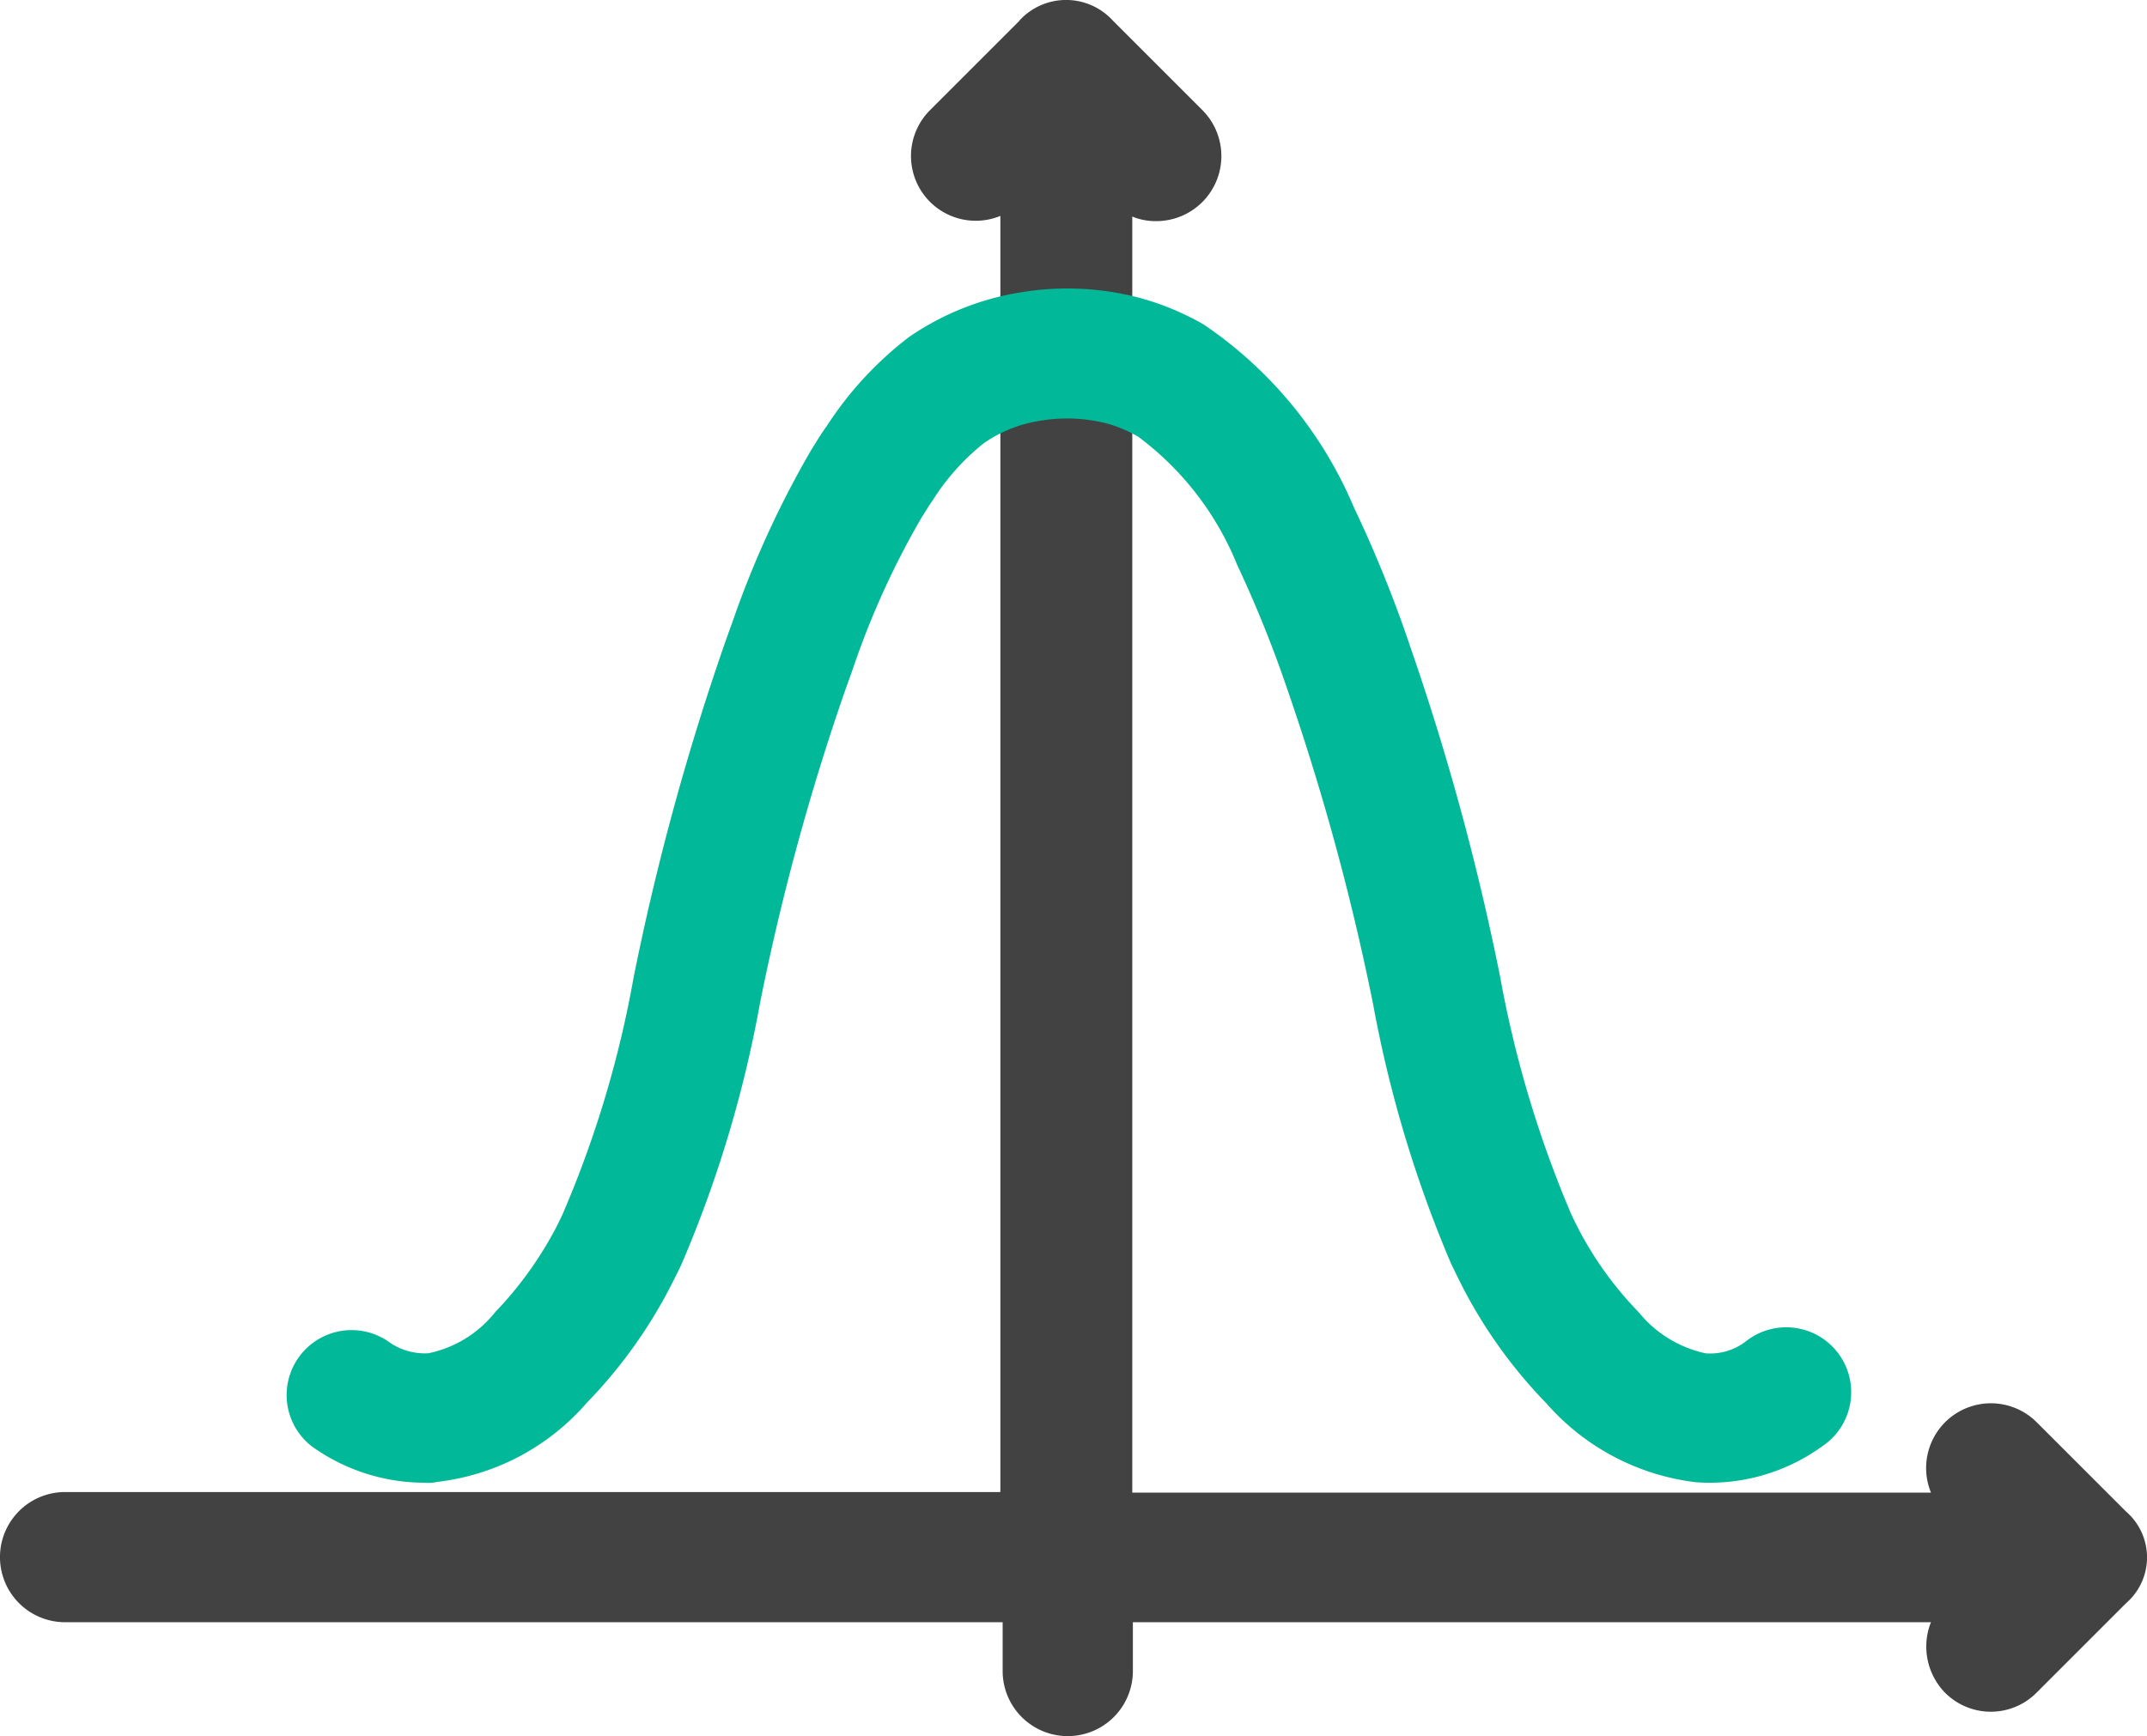 <svg xmlns="http://www.w3.org/2000/svg" width="46.972" height="37.993" viewBox="0 0 46.972 37.993">
  <g id="graph_1_" data-name="graph (1)" transform="translate(-19.84 -65.454)">
    <g id="Group_267" data-name="Group 267" transform="translate(19.84 65.454)">
      <path id="Path_605" data-name="Path 605" d="M42.145,65.907l-1.958,1.958a1.417,1.417,0,0,0,1.539,2.314V98.106H21.264a1.424,1.424,0,1,0,0,2.849H41.776v1.068a1.424,1.424,0,1,0,2.849,0v-1.068h17.46a1.447,1.447,0,0,0,.305,1.539,1.412,1.412,0,0,0,2.009,0l1.958-1.958a1.325,1.325,0,0,0,0-2L64.4,96.58a1.417,1.417,0,0,0-2.314,1.539H44.612V70.193a1.328,1.328,0,0,0,.534.1,1.424,1.424,0,0,0,1-2.429l-1.958-1.958a1.383,1.383,0,0,0-2.047,0Z" transform="translate(-19.84 -65.454)" fill="#424242" fill-rule="evenodd"/>
      <path id="Path_606" data-name="Path 606" d="M85.594,155.1a4.232,4.232,0,0,1-2.467-.8,1.421,1.421,0,0,1,1.666-2.3,1.361,1.361,0,0,0,.89.267,2.512,2.512,0,0,0,1.462-.9,8.087,8.087,0,0,0,1.348-1.882c.064-.127.127-.254.178-.382a23.453,23.453,0,0,0,1.5-5.049,55.544,55.544,0,0,1,1.971-7.249q.1-.286.191-.534a21.387,21.387,0,0,1,1.729-3.777c.114-.178.216-.356.331-.509a7.746,7.746,0,0,1,1.806-1.958,5.975,5.975,0,0,1,2.454-.979,6.181,6.181,0,0,1,2.7.153,6,6,0,0,1,1.284.547,9.093,9.093,0,0,1,3.294,4.006,27.433,27.433,0,0,1,1.234,3.052,55,55,0,0,1,1.971,7.249,24.2,24.2,0,0,0,1.5,5.049c.051.127.114.254.178.382a7.731,7.731,0,0,0,1.348,1.882,2.582,2.582,0,0,0,1.462.9,1.275,1.275,0,0,0,.89-.267,1.421,1.421,0,1,1,1.666,2.3,4.192,4.192,0,0,1-2.772.788,5.166,5.166,0,0,1-3.268-1.729,10.682,10.682,0,0,1-1.844-2.569c-.089-.178-.178-.356-.254-.521a26.83,26.83,0,0,1-1.691-5.646,53.171,53.171,0,0,0-1.869-6.867,26.4,26.4,0,0,0-1.106-2.747,6.563,6.563,0,0,0-2.162-2.8,2.939,2.939,0,0,0-.649-.28,3.5,3.5,0,0,0-1.462-.076,2.966,2.966,0,0,0-1.272.5,5.018,5.018,0,0,0-1.106,1.234c-.089.127-.165.254-.254.394a18.158,18.158,0,0,0-1.488,3.268c-.051.153-.114.318-.178.5a51.725,51.725,0,0,0-1.869,6.867,26.371,26.371,0,0,1-1.691,5.646c-.076.178-.165.343-.254.521a10.682,10.682,0,0,1-1.844,2.569,5.106,5.106,0,0,1-3.268,1.729A.954.954,0,0,1,85.594,155.1Z" transform="translate(-76.311 -122.652)" fill="#01b898" fill-rule="evenodd"/>
    </g>
  </g>
</svg>
